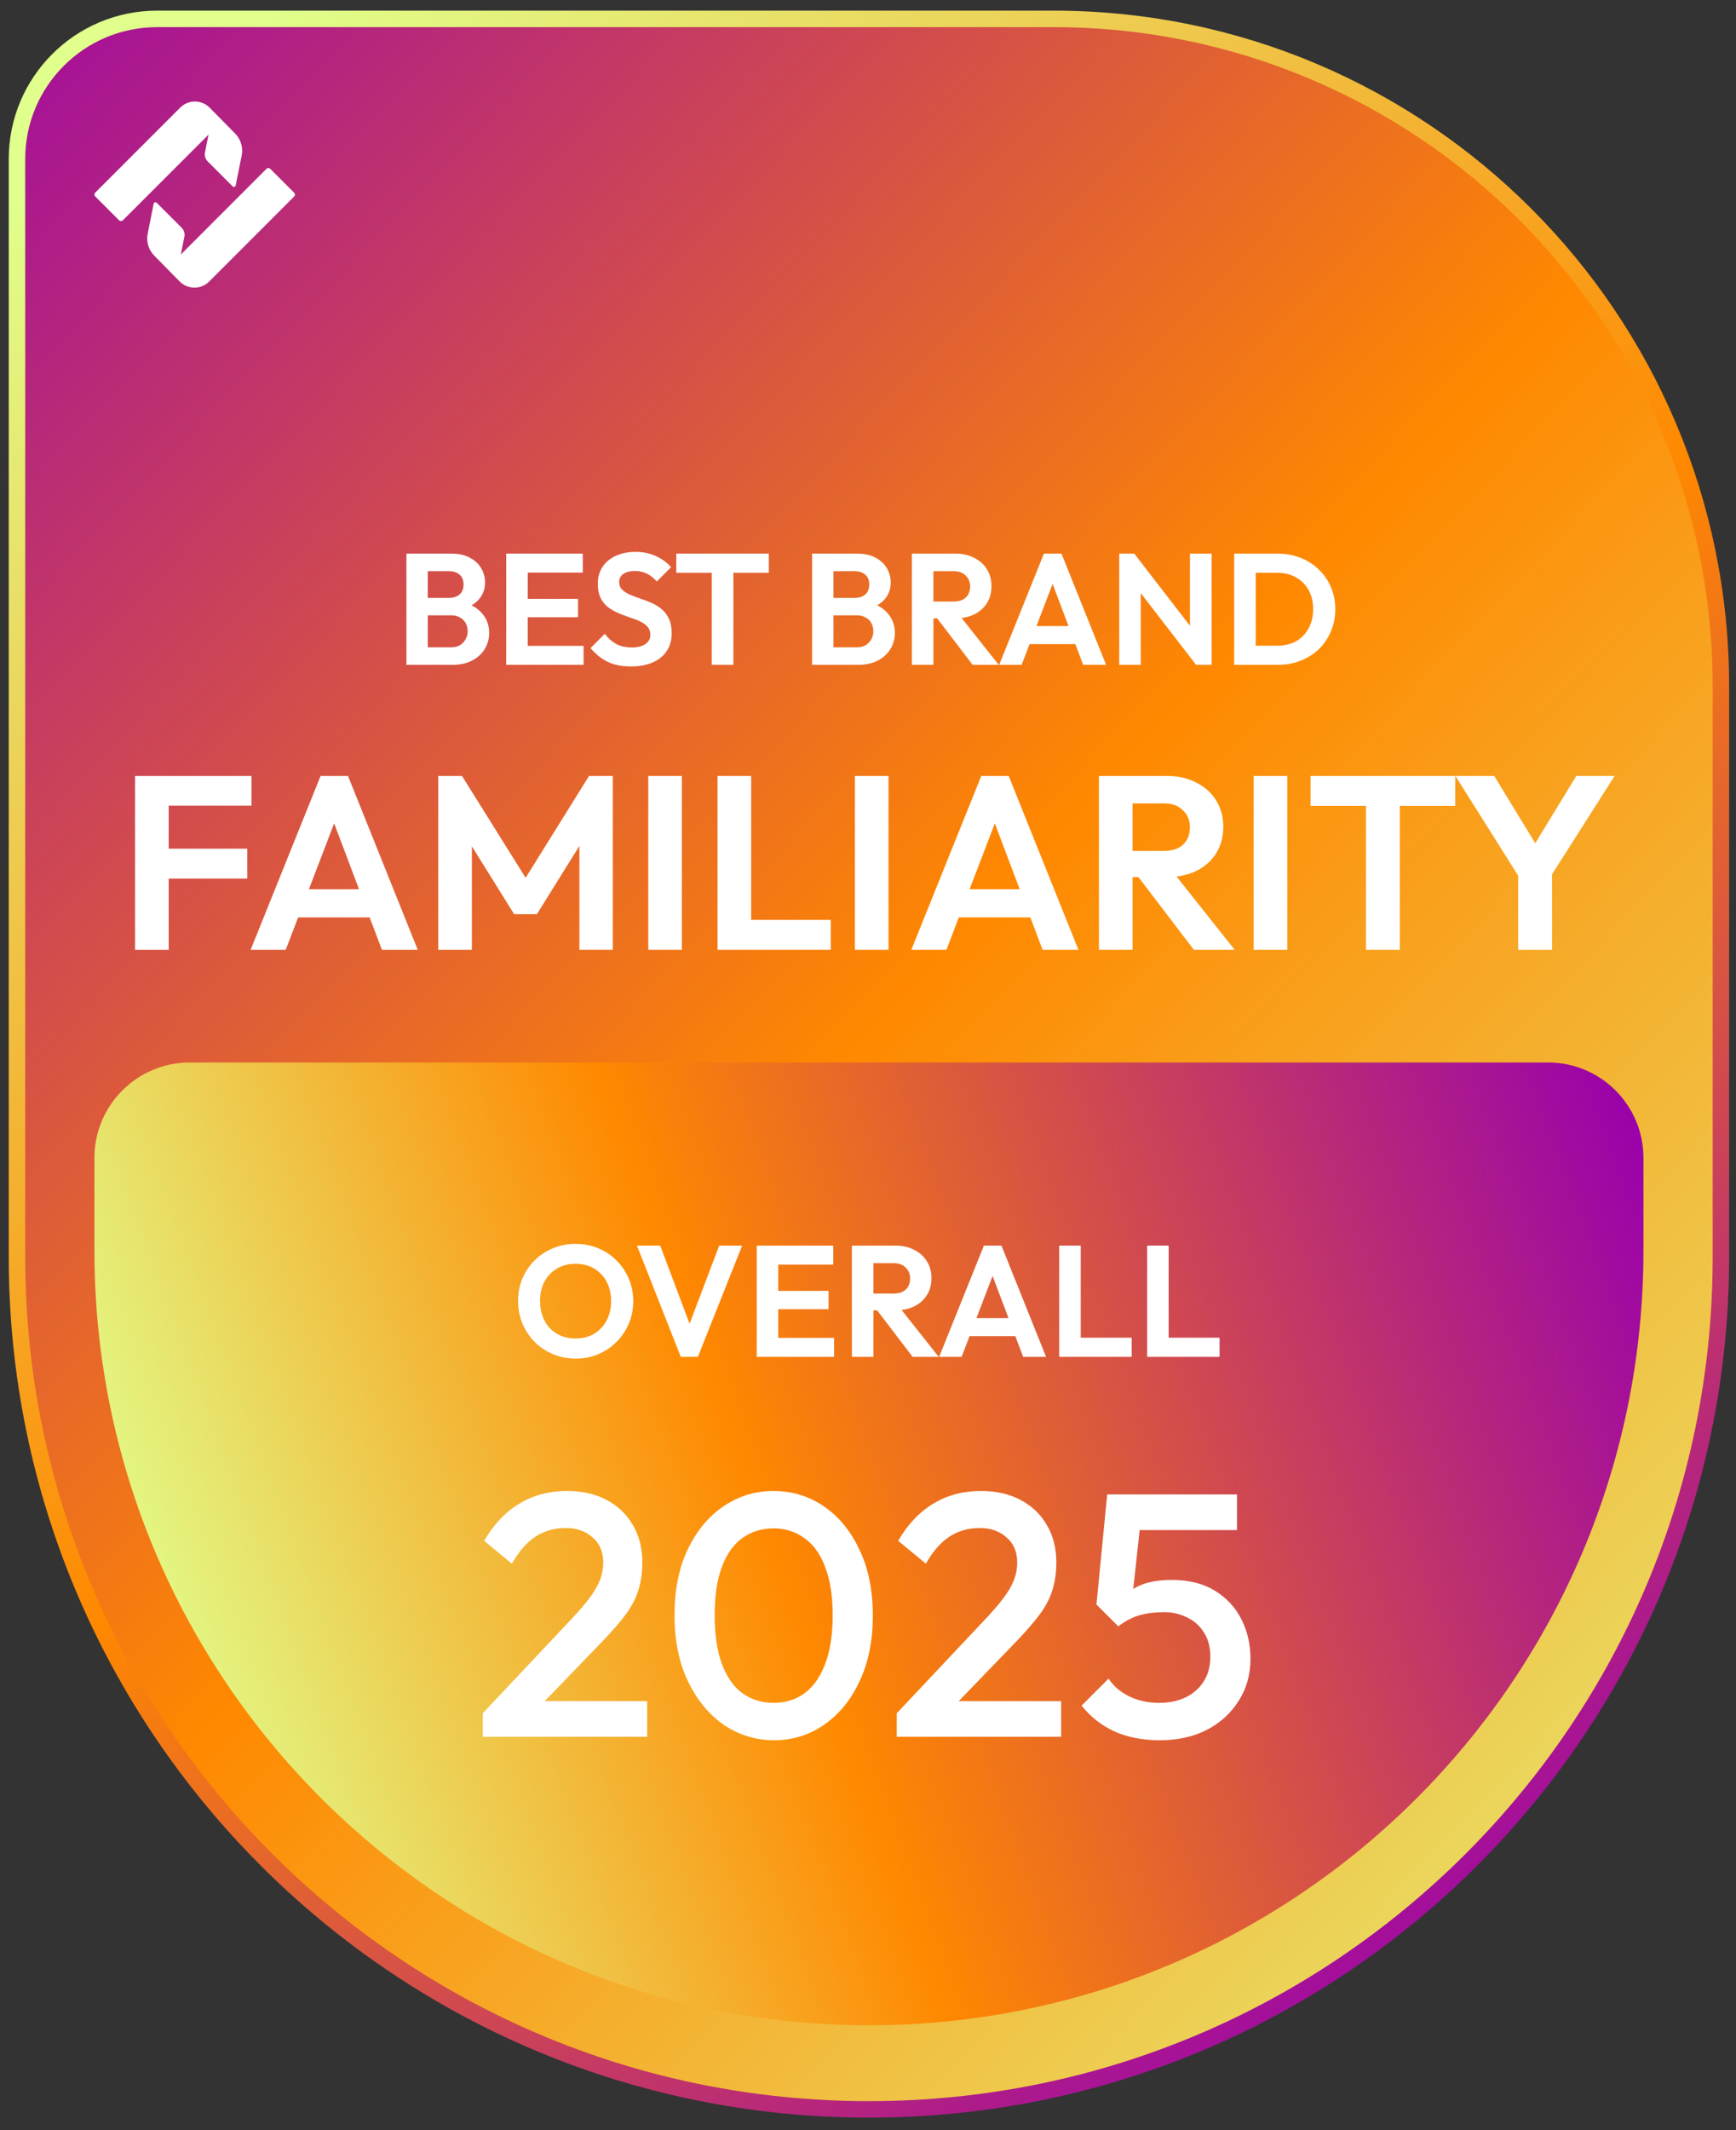 <svg width="128" height="157" viewBox="0 0 128 157" fill="none" xmlns="http://www.w3.org/2000/svg">
<rect x="0" y="0" width="128" height="157" fill="#333333" stroke="none"/>
<path d="M77.678 1.393C104.856 1.393 126.887 23.424 126.887 50.602V92.642C126.887 127.335 98.763 155.46 64.07 155.46C29.377 155.46 1.252 127.335 1.252 92.642V11.721C1.252 6.017 5.877 1.393 11.581 1.393H77.678Z" fill="url(#paint0_linear_67_3326)" stroke="url(#paint1_linear_67_3326)" stroke-width="1.215"/>
<path d="M6.962 85.336C6.962 81.453 10.111 78.304 13.994 78.304H114.144C118.028 78.304 121.176 81.453 121.176 85.336V92.156C121.176 123.695 95.609 149.263 64.069 149.263C32.53 149.263 6.962 123.695 6.962 92.156V85.336Z" fill="url(#paint2_linear_67_3326)"/>
<path d="M15.379 9.906L15.113 11.235C15.065 11.475 15.141 11.723 15.313 11.896L17.153 13.735C17.228 13.81 17.358 13.771 17.379 13.666L17.821 11.455C17.935 10.882 17.762 10.289 17.36 9.867L17.363 9.868C17.363 9.868 16.316 8.803 15.461 7.937C14.864 7.333 13.888 7.33 13.287 7.931L7.021 14.197C6.943 14.275 6.943 14.4 7.021 14.478L8.78 16.236C8.858 16.314 8.983 16.314 9.06 16.236L15.337 9.96C15.35 9.941 15.365 9.923 15.379 9.906Z" fill="white"/>
<path d="M21.687 14.202L19.929 12.444C19.851 12.366 19.726 12.366 19.648 12.444L13.371 18.721C13.358 18.74 13.343 18.757 13.329 18.774L13.595 17.445C13.643 17.205 13.568 16.957 13.395 16.785L11.555 14.945C11.48 14.87 11.35 14.909 11.329 15.014L10.888 17.225C10.773 17.799 10.946 18.391 11.348 18.813L11.345 18.812C11.345 18.812 12.392 19.877 13.247 20.743C13.844 21.348 14.82 21.35 15.422 20.75L21.688 14.483C21.766 14.405 21.766 14.28 21.688 14.202H21.687Z" fill="white"/>
<path d="M42.455 100.128C41.857 100.128 41.297 100.019 40.776 99.802C40.262 99.584 39.811 99.285 39.423 98.903C39.042 98.515 38.742 98.064 38.524 97.55C38.307 97.029 38.198 96.474 38.198 95.882C38.198 95.291 38.303 94.743 38.513 94.238C38.73 93.725 39.03 93.277 39.411 92.896C39.8 92.508 40.251 92.208 40.764 91.998C41.277 91.781 41.833 91.672 42.432 91.672C43.039 91.672 43.598 91.781 44.112 91.998C44.625 92.208 45.072 92.508 45.453 92.896C45.842 93.277 46.145 93.725 46.363 94.238C46.581 94.751 46.69 95.303 46.69 95.894C46.69 96.485 46.581 97.037 46.363 97.55C46.145 98.064 45.842 98.515 45.453 98.903C45.072 99.285 44.625 99.584 44.112 99.802C43.606 100.019 43.054 100.128 42.455 100.128ZM42.432 98.647C42.961 98.647 43.42 98.53 43.808 98.297C44.197 98.064 44.501 97.741 44.718 97.329C44.944 96.917 45.056 96.435 45.056 95.882C45.056 95.478 44.994 95.109 44.87 94.774C44.745 94.44 44.567 94.152 44.333 93.911C44.1 93.662 43.824 93.472 43.505 93.34C43.186 93.207 42.829 93.141 42.432 93.141C41.919 93.141 41.464 93.258 41.067 93.491C40.678 93.717 40.371 94.036 40.146 94.448C39.928 94.86 39.819 95.338 39.819 95.882C39.819 96.295 39.881 96.672 40.006 97.014C40.138 97.356 40.317 97.648 40.542 97.889C40.776 98.13 41.052 98.316 41.37 98.449C41.697 98.581 42.051 98.647 42.432 98.647ZM50.196 100L46.965 91.8H48.679L51.175 98.437H50.511L53.03 91.8H54.721L51.455 100H50.196ZM55.795 100V91.8H57.382V100H55.795ZM56.962 100V98.6H61.499V100H56.962ZM56.962 96.489V95.136H61.091V96.489H56.962ZM56.962 93.2V91.8H61.441V93.2H56.962ZM63.979 96.571V95.334H65.88C66.269 95.334 66.568 95.237 66.778 95.043C66.996 94.841 67.105 94.564 67.105 94.215C67.105 93.896 66.996 93.631 66.778 93.421C66.568 93.204 66.269 93.095 65.88 93.095H63.979V91.8H66.02C66.549 91.8 67.011 91.905 67.408 92.115C67.812 92.317 68.123 92.597 68.341 92.955C68.567 93.312 68.679 93.725 68.679 94.191C68.679 94.673 68.567 95.093 68.341 95.451C68.123 95.801 67.812 96.077 67.408 96.279C67.004 96.474 66.533 96.571 65.997 96.571H63.979ZM62.812 100V91.8H64.399V100H62.812ZM67.291 100L64.585 96.454L66.043 95.999L69.216 100H67.291ZM69.245 100L72.546 91.8H73.841L77.13 100H75.439L72.896 93.27H73.48L70.902 100H69.245ZM70.995 98.472V97.142H75.404V98.472H70.995ZM78.099 100V91.8H79.685V100H78.099ZM79.265 100V98.589H83.441V100H79.265ZM84.58 100V91.8H86.167V100H84.58ZM85.747 100V98.589H89.923V100H85.747Z" fill="white"/>
<path d="M31.133 49V47.705H33.267C33.648 47.705 33.944 47.589 34.154 47.355C34.371 47.122 34.48 46.846 34.48 46.527C34.48 46.309 34.434 46.111 34.34 45.932C34.247 45.753 34.107 45.613 33.92 45.512C33.742 45.404 33.524 45.349 33.267 45.349H31.133V44.066H33.092C33.419 44.066 33.679 43.984 33.874 43.821C34.076 43.658 34.177 43.413 34.177 43.086C34.177 42.752 34.076 42.503 33.874 42.34C33.679 42.176 33.419 42.095 33.092 42.095H31.133V40.8H33.279C33.823 40.8 34.278 40.901 34.644 41.103C35.017 41.298 35.297 41.558 35.483 41.885C35.67 42.204 35.764 42.553 35.764 42.934C35.764 43.401 35.62 43.806 35.332 44.148C35.052 44.482 34.64 44.731 34.096 44.894L34.166 44.381C34.772 44.552 35.239 44.836 35.565 45.232C35.9 45.621 36.067 46.092 36.067 46.644C36.067 47.079 35.958 47.476 35.74 47.834C35.53 48.184 35.219 48.467 34.807 48.685C34.403 48.895 33.909 49 33.326 49H31.133ZM29.966 49V40.8H31.541V49H29.966ZM37.325 49V40.8H38.911V49H37.325ZM38.491 49V47.6H43.029V49H38.491ZM38.491 45.489V44.136H42.62V45.489H38.491ZM38.491 42.2V40.8H42.97V42.2H38.491ZM46.516 49.117C45.855 49.117 45.288 49.004 44.813 48.778C44.347 48.553 43.923 48.215 43.542 47.764L44.592 46.714C44.833 47.033 45.113 47.281 45.431 47.46C45.75 47.631 46.139 47.717 46.598 47.717C47.01 47.717 47.337 47.635 47.578 47.472C47.827 47.309 47.951 47.083 47.951 46.795C47.951 46.547 47.881 46.344 47.741 46.189C47.601 46.033 47.414 45.901 47.181 45.792C46.956 45.683 46.703 45.586 46.423 45.501C46.151 45.407 45.875 45.302 45.595 45.186C45.323 45.069 45.07 44.925 44.837 44.754C44.611 44.575 44.428 44.35 44.288 44.078C44.148 43.798 44.078 43.448 44.078 43.028C44.078 42.53 44.199 42.106 44.44 41.756C44.681 41.407 45.011 41.138 45.431 40.952C45.851 40.765 46.326 40.672 46.855 40.672C47.414 40.672 47.92 40.777 48.371 40.987C48.822 41.197 49.191 41.469 49.479 41.803L48.429 42.853C48.188 42.589 47.939 42.394 47.683 42.27C47.434 42.145 47.15 42.083 46.831 42.083C46.466 42.083 46.178 42.153 45.968 42.293C45.758 42.433 45.653 42.635 45.653 42.9C45.653 43.125 45.723 43.308 45.863 43.448C46.003 43.588 46.186 43.708 46.411 43.809C46.645 43.91 46.897 44.008 47.169 44.101C47.449 44.194 47.725 44.299 47.998 44.416C48.278 44.532 48.53 44.684 48.756 44.871C48.989 45.057 49.176 45.298 49.316 45.594C49.456 45.882 49.526 46.239 49.526 46.667C49.526 47.429 49.257 48.028 48.721 48.463C48.184 48.899 47.449 49.117 46.516 49.117ZM52.477 49V40.975H54.075V49H52.477ZM49.864 42.211V40.8H56.688V42.211H49.864ZM61.045 49V47.705H63.18C63.561 47.705 63.857 47.589 64.067 47.355C64.284 47.122 64.393 46.846 64.393 46.527C64.393 46.309 64.347 46.111 64.253 45.932C64.16 45.753 64.02 45.613 63.833 45.512C63.654 45.404 63.437 45.349 63.18 45.349H61.045V44.066H63.005C63.332 44.066 63.592 43.984 63.787 43.821C63.989 43.658 64.09 43.413 64.09 43.086C64.09 42.752 63.989 42.503 63.787 42.34C63.592 42.176 63.332 42.095 63.005 42.095H61.045V40.8H63.192C63.736 40.8 64.191 40.901 64.556 41.103C64.93 41.298 65.21 41.558 65.396 41.885C65.583 42.204 65.676 42.553 65.676 42.934C65.676 43.401 65.532 43.806 65.245 44.148C64.965 44.482 64.553 44.731 64.008 44.894L64.078 44.381C64.685 44.552 65.151 44.836 65.478 45.232C65.812 45.621 65.98 46.092 65.98 46.644C65.98 47.079 65.871 47.476 65.653 47.834C65.443 48.184 65.132 48.467 64.72 48.685C64.315 48.895 63.822 49 63.238 49H61.045ZM59.879 49V40.8H61.454V49H59.879ZM68.404 45.571V44.334H70.305C70.694 44.334 70.994 44.237 71.204 44.043C71.421 43.84 71.53 43.564 71.53 43.215C71.53 42.896 71.421 42.631 71.204 42.421C70.994 42.204 70.694 42.095 70.305 42.095H68.404V40.8H70.445C70.974 40.8 71.437 40.905 71.833 41.115C72.238 41.317 72.549 41.597 72.767 41.955C72.992 42.312 73.105 42.725 73.105 43.191C73.105 43.673 72.992 44.093 72.767 44.451C72.549 44.801 72.238 45.077 71.833 45.279C71.429 45.474 70.959 45.571 70.422 45.571H68.404ZM67.238 49V40.8H68.824V49H67.238ZM71.717 49L69.011 45.454L70.469 44.999L73.641 49H71.717ZM73.671 49L76.972 40.8H78.266L81.556 49H79.865L77.322 42.27H77.905L75.327 49H73.671ZM75.42 47.472V46.142H79.829V47.472H75.42ZM82.524 49V40.8H83.632L84.111 42.386V49H82.524ZM88.193 49L83.329 42.701L83.632 40.8L88.496 47.099L88.193 49ZM88.193 49L87.738 47.46V40.8H89.336V49H88.193ZM92.084 49V47.589H94.172C94.701 47.589 95.163 47.48 95.56 47.262C95.957 47.036 96.264 46.722 96.481 46.317C96.707 45.913 96.82 45.435 96.82 44.883C96.82 44.346 96.707 43.879 96.481 43.483C96.256 43.078 95.945 42.767 95.548 42.55C95.152 42.324 94.693 42.211 94.172 42.211H92.049V40.8H94.195C94.802 40.8 95.362 40.901 95.875 41.103C96.396 41.305 96.847 41.593 97.228 41.966C97.617 42.332 97.916 42.763 98.126 43.261C98.344 43.759 98.453 44.303 98.453 44.894C98.453 45.485 98.344 46.033 98.126 46.539C97.916 47.036 97.621 47.472 97.24 47.845C96.859 48.211 96.408 48.495 95.887 48.697C95.373 48.899 94.817 49 94.219 49H92.084ZM90.999 49V40.8H92.586V49H90.999Z" fill="white"/>
<path d="M9.959 70V57.187H12.438V70H9.959ZM11.782 64.751V62.546H18.233V64.751H11.782ZM11.782 59.374V57.187H18.543V59.374H11.782ZM18.48 70L23.638 57.187H25.661L30.801 70H28.158L24.185 59.484H25.096L21.068 70H18.48ZM21.214 67.612V65.535H28.103V67.612H21.214ZM32.314 70V57.187H34.064L39.258 65.498H38.255L43.432 57.187H45.181V70H42.721V61.434L43.195 61.58L39.586 67.376H37.909L34.3 61.58L34.793 61.434V70H32.314ZM47.799 70V57.187H50.277V70H47.799ZM52.907 70V57.187H55.385V70H52.907ZM54.729 70V67.795H61.254V70H54.729ZM63.034 70V57.187H65.513V70H63.034ZM67.195 70L72.352 57.187H74.375L79.515 70H76.872L72.899 59.484H73.81L69.782 70H67.195ZM69.928 67.612V65.535H76.818V67.612H69.928ZM82.851 64.642V62.71H85.822C86.429 62.71 86.897 62.558 87.225 62.254C87.565 61.938 87.735 61.507 87.735 60.96C87.735 60.462 87.565 60.049 87.225 59.721C86.897 59.38 86.429 59.21 85.822 59.21H82.851V57.187H86.04C86.867 57.187 87.59 57.351 88.209 57.679C88.841 57.995 89.327 58.433 89.667 58.992C90.02 59.551 90.196 60.195 90.196 60.924C90.196 61.677 90.02 62.333 89.667 62.892C89.327 63.439 88.841 63.87 88.209 64.186C87.577 64.49 86.842 64.642 86.004 64.642H82.851ZM81.028 70V57.187H83.507V70H81.028ZM88.027 70L83.799 64.459L86.077 63.749L91.034 70H88.027ZM92.437 70V57.187H94.916V70H92.437ZM100.716 70V57.461H103.213V70H100.716ZM96.634 59.393V57.187H107.296V59.393H96.634ZM112.269 65.061L107.311 57.187H110.173L114.018 63.493H112.378L116.224 57.187H119.049L114.037 65.061H112.269ZM111.941 70V63.73H114.438V70H111.941Z" fill="white"/>
<path d="M35.598 126.265L42.181 119.274C42.725 118.695 43.168 118.176 43.508 117.717C43.848 117.258 44.095 116.824 44.248 116.416C44.401 116.008 44.477 115.591 44.477 115.166C44.477 114.366 44.214 113.745 43.687 113.303C43.176 112.844 42.521 112.614 41.722 112.614C40.871 112.614 40.123 112.827 39.476 113.252C38.83 113.677 38.252 114.341 37.741 115.242L35.7 113.558C36.398 112.35 37.257 111.44 38.277 110.828C39.298 110.198 40.48 109.884 41.824 109.884C42.929 109.884 43.899 110.105 44.733 110.547C45.566 110.989 46.213 111.61 46.672 112.41C47.131 113.192 47.361 114.102 47.361 115.14C47.361 115.888 47.267 116.56 47.08 117.156C46.91 117.734 46.612 118.321 46.187 118.916C45.762 119.495 45.175 120.175 44.426 120.958L39.374 126.188L35.598 126.265ZM35.598 128V126.265L38.124 125.372H47.718V128H35.598ZM57.083 128.255C55.739 128.255 54.506 127.881 53.383 127.132C52.277 126.367 51.393 125.295 50.729 123.917C50.066 122.54 49.734 120.915 49.734 119.044C49.734 117.173 50.057 115.557 50.704 114.196C51.367 112.818 52.252 111.755 53.357 111.006C54.463 110.258 55.688 109.884 57.032 109.884C58.392 109.884 59.626 110.258 60.731 111.006C61.837 111.755 62.713 112.818 63.36 114.196C64.023 115.557 64.355 117.181 64.355 119.069C64.355 120.941 64.023 122.565 63.36 123.943C62.713 125.321 61.837 126.384 60.731 127.132C59.643 127.881 58.426 128.255 57.083 128.255ZM57.032 125.499C57.916 125.499 58.682 125.261 59.328 124.785C59.974 124.309 60.476 123.594 60.834 122.642C61.208 121.689 61.395 120.49 61.395 119.044C61.395 117.615 61.208 116.424 60.834 115.472C60.476 114.519 59.966 113.813 59.303 113.354C58.656 112.878 57.899 112.639 57.032 112.639C56.164 112.639 55.399 112.878 54.735 113.354C54.089 113.813 53.587 114.519 53.23 115.472C52.873 116.407 52.694 117.598 52.694 119.044C52.694 120.49 52.873 121.689 53.23 122.642C53.587 123.594 54.089 124.309 54.735 124.785C55.399 125.261 56.164 125.499 57.032 125.499ZM66.122 126.265L72.705 119.274C73.25 118.695 73.692 118.176 74.032 117.717C74.372 117.258 74.619 116.824 74.772 116.416C74.925 116.008 75.002 115.591 75.002 115.166C75.002 114.366 74.738 113.745 74.211 113.303C73.701 112.844 73.046 112.614 72.246 112.614C71.396 112.614 70.647 112.827 70.001 113.252C69.354 113.677 68.776 114.341 68.266 115.242L66.224 113.558C66.922 112.35 67.781 111.44 68.802 110.828C69.822 110.198 71.004 109.884 72.348 109.884C73.454 109.884 74.424 110.105 75.257 110.547C76.091 110.989 76.737 111.61 77.196 112.41C77.656 113.192 77.885 114.102 77.885 115.14C77.885 115.888 77.791 116.56 77.604 117.156C77.434 117.734 77.137 118.321 76.711 118.916C76.286 119.495 75.699 120.175 74.951 120.958L69.899 126.188L66.122 126.265ZM66.122 128V126.265L68.648 125.372H78.242V128H66.122ZM85.515 128.255C84.273 128.255 83.167 128.043 82.198 127.617C81.228 127.175 80.412 126.537 79.748 125.704L81.738 123.713C82.096 124.258 82.597 124.691 83.244 125.015C83.907 125.338 84.647 125.499 85.464 125.499C86.212 125.499 86.867 125.363 87.428 125.091C87.99 124.819 88.432 124.428 88.755 123.917C89.079 123.407 89.24 122.803 89.24 122.106C89.24 121.374 89.079 120.771 88.755 120.294C88.449 119.801 88.032 119.435 87.505 119.197C86.995 118.942 86.442 118.814 85.846 118.814C85.166 118.814 84.554 118.891 84.009 119.044C83.482 119.197 82.963 119.469 82.453 119.86L82.529 118.023C82.802 117.666 83.116 117.377 83.474 117.156C83.831 116.918 84.248 116.739 84.724 116.62C85.2 116.501 85.761 116.441 86.408 116.441C87.667 116.441 88.721 116.705 89.572 117.232C90.439 117.76 91.094 118.466 91.537 119.35C91.979 120.218 92.2 121.187 92.2 122.259C92.2 123.416 91.911 124.445 91.332 125.346C90.771 126.248 89.989 126.962 88.985 127.49C87.981 128 86.825 128.255 85.515 128.255ZM82.453 119.86L80.845 118.253L81.636 110.139H84.316L83.397 118.585L82.453 119.86ZM82.147 112.767L81.636 110.139H91.205V112.767H82.147Z" fill="white"/>
<defs>
<linearGradient id="paint0_linear_67_3326" x1="-7.374" y1="-4.318" x2="152.282" y2="147.44" gradientUnits="userSpaceOnUse">
<stop stop-color="#9900AD"/>
<stop offset="0.485" stop-color="#FF8800"/>
<stop offset="1" stop-color="#E0FF8C"/>
</linearGradient>
<linearGradient id="paint1_linear_67_3326" x1="114.5" y1="144.5" x2="13" y2="6" gradientUnits="userSpaceOnUse">
<stop stop-color="#9900AD"/>
<stop offset="0.485" stop-color="#FF8800"/>
<stop offset="1" stop-color="#E0FF8C"/>
</linearGradient>
<linearGradient id="paint2_linear_67_3326" x1="121.176" y1="81.463" x2="10.121" y2="122.532" gradientUnits="userSpaceOnUse">
<stop stop-color="#9900AD"/>
<stop offset="0.602" stop-color="#FF8800"/>
<stop offset="1" stop-color="#E0FF8C"/>
</linearGradient>
</defs>
</svg>
